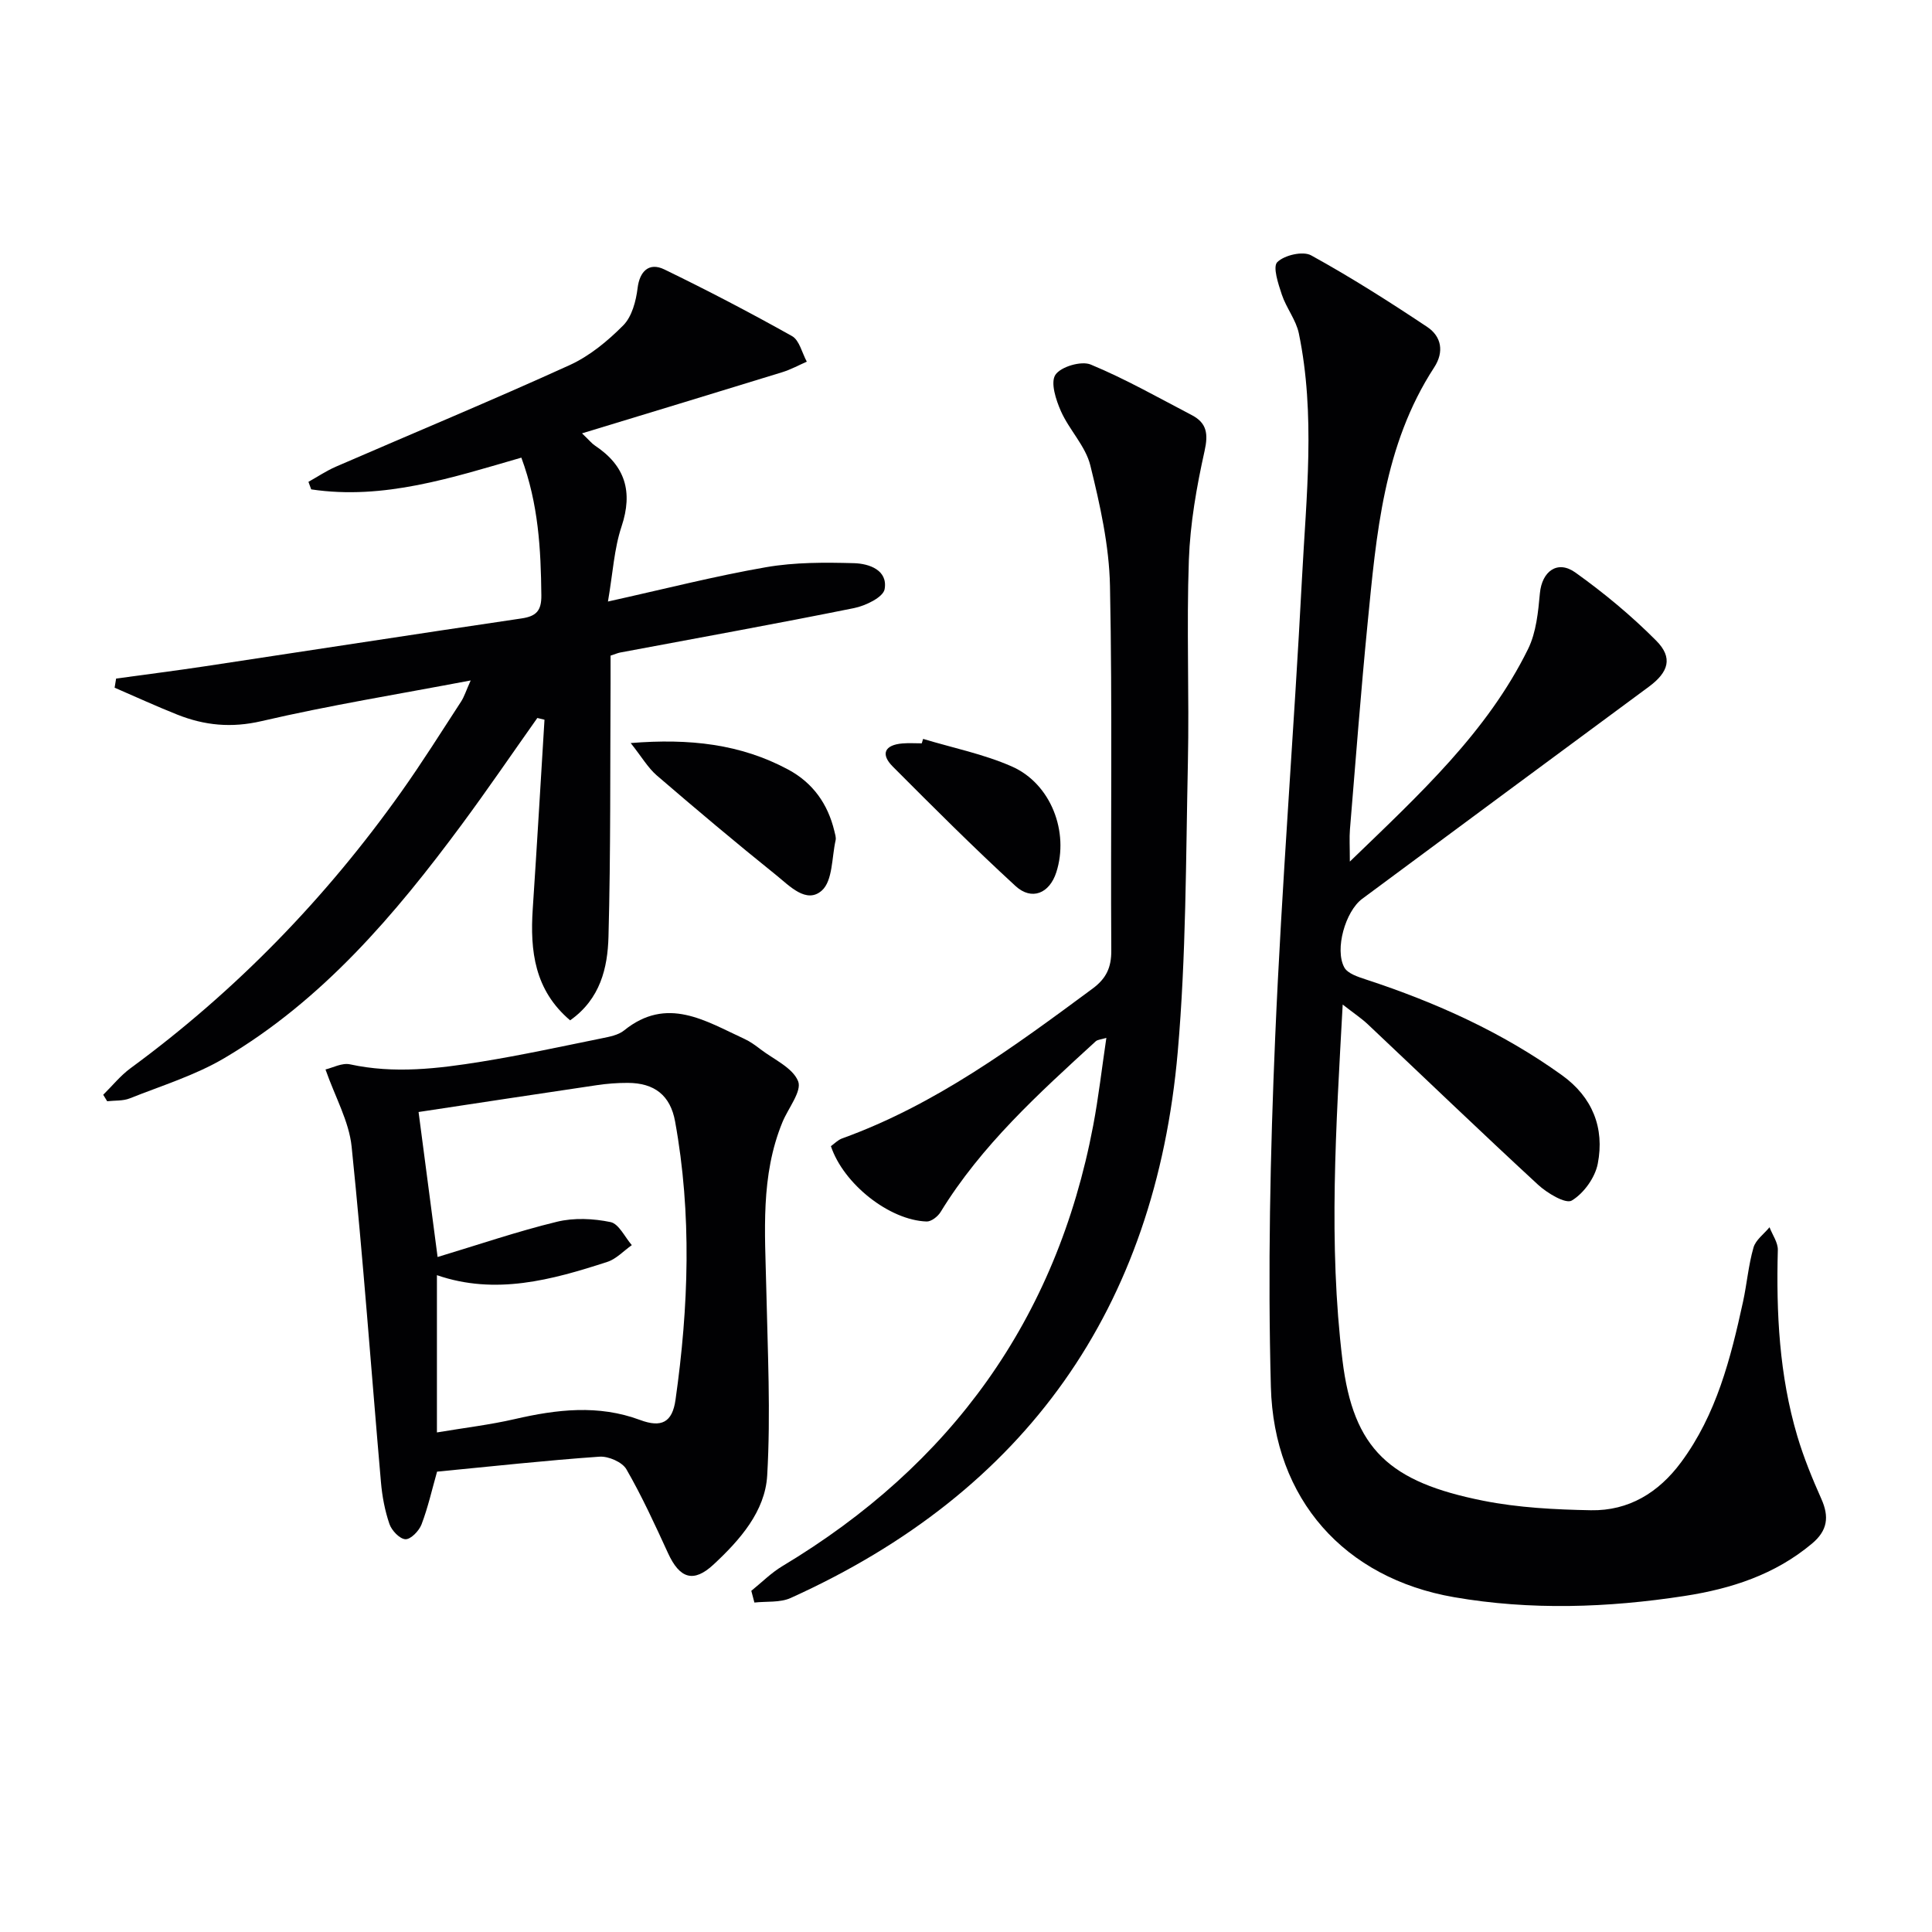 <svg enable-background="new 0 0 400 400" viewBox="0 0 400 400" xmlns="http://www.w3.org/2000/svg"><g fill="#010103"><path d="m277.99 207.98c-1.39 25.47-2.98 49.49-.05 73.61 2.25 18.51 9.77 25.26 29.15 29.12 7.28 1.45 14.85 1.83 22.3 1.97 7.82.14 14.01-3.65 18.65-9.92 7.33-9.89 10.27-21.49 12.83-33.22.81-3.73 1.12-7.59 2.17-11.24.45-1.59 2.18-2.82 3.32-4.21.6 1.57 1.76 3.16 1.72 4.71-.35 13.03.3 25.95 4.03 38.52 1.32 4.44 3.09 8.77 4.98 13.01 1.66 3.71 1.29 6.55-1.93 9.25-7.68 6.44-16.74 9.36-26.4 10.85-15.89 2.45-31.91 2.99-47.71.25-22.72-3.93-37.31-20.28-37.93-43.55-.64-24.08-.14-48.22.89-72.3 1.35-31.71 3.9-63.38 5.55-95.08.88-16.9 2.83-33.89-.65-50.73-.58-2.79-2.6-5.26-3.52-8.02-.74-2.22-1.92-5.77-.94-6.73 1.47-1.45 5.31-2.34 7.01-1.4 8.24 4.54 16.2 9.6 24.03 14.82 2.94 1.96 3.55 5.14 1.44 8.38-10.49 16.11-11.97 34.6-13.78 52.95-1.4 14.22-2.48 28.47-3.66 42.72-.14 1.73-.02 3.49-.02 6.64 14.59-14.09 28.45-26.83 36.91-44.03 1.68-3.43 2.08-7.62 2.44-11.53.42-4.5 3.61-6.95 7.34-4.29 5.92 4.23 11.6 8.94 16.73 14.1 3.53 3.54 2.58 6.52-1.51 9.55-19.79 14.62-39.59 29.25-59.35 43.91-3.49 2.59-5.73 10.47-3.71 14.2.69 1.28 2.85 1.96 4.48 2.5 14.45 4.74 28.2 10.91 40.6 19.83 6.31 4.54 8.84 10.92 7.4 18.32-.56 2.88-2.9 6.13-5.38 7.62-1.26.76-5.1-1.53-7-3.29-11.87-10.95-23.51-22.15-35.26-33.23-1.27-1.19-2.76-2.18-5.17-4.06z"/><path d="m24.04 140.49c6.17-.85 12.35-1.63 18.51-2.56 21.81-3.29 43.61-6.67 65.43-9.89 3.05-.45 4.14-1.59 4.1-4.8-.1-9.51-.59-18.91-4.14-28.49-14.33 4.14-28.5 8.82-43.51 6.57-.19-.52-.38-1.04-.57-1.56 1.88-1.05 3.69-2.27 5.66-3.13 16.13-7 32.38-13.74 48.38-21.02 4.14-1.88 7.92-5 11.15-8.26 1.79-1.81 2.63-5.03 2.96-7.72.41-3.38 2.31-5.41 5.53-3.85 8.95 4.34 17.78 8.95 26.45 13.81 1.52.86 2.06 3.48 3.05 5.29-1.69.74-3.33 1.64-5.08 2.18-13.56 4.18-27.13 8.3-41.46 12.66 1.51 1.44 2.03 2.11 2.7 2.55 6.24 4.15 7.89 9.52 5.48 16.75-1.53 4.59-1.79 9.6-2.81 15.52 11.77-2.61 22.19-5.28 32.75-7.11 5.95-1.03 12.15-1 18.22-.83 3.08.09 7.02 1.42 6.31 5.39-.3 1.67-3.95 3.43-6.33 3.91-16.11 3.25-32.28 6.17-48.43 9.2-.48.09-.93.3-1.98.64 0 1.82.01 3.78 0 5.74-.1 17.49.04 34.99-.43 52.47-.18 6.42-1.67 12.87-7.94 17.3-7.37-6.25-8.32-14.36-7.74-23.08.87-13.05 1.63-26.1 2.43-39.16-.49-.12-.99-.24-1.48-.36-5.21 7.36-10.29 14.81-15.65 22.06-13.83 18.69-28.82 36.34-49.13 48.35-6.06 3.58-12.99 5.71-19.59 8.34-1.42.57-3.12.42-4.69.6-.27-.45-.55-.89-.82-1.34 1.88-1.85 3.56-3.96 5.66-5.5 21.81-16.01 40.39-35.16 56.03-57.18 4.33-6.1 8.32-12.45 12.4-18.72.67-1.04 1.04-2.27 1.99-4.38-15.06 2.86-29.29 5.16-43.3 8.42-6.24 1.45-11.79.9-17.43-1.34-4.38-1.74-8.66-3.71-12.99-5.58.1-.61.2-1.25.31-1.89z"/><path d="m155.55 329.36c2.14-1.72 4.11-3.72 6.45-5.12 34.88-20.93 56.73-51.05 64.33-91.19 1.11-5.85 1.78-11.78 2.73-18.17-1.11.34-1.81.36-2.2.71-11.79 10.79-23.66 21.53-32.13 35.36-.57.92-1.92 1.98-2.88 1.95-7.72-.26-17.21-7.77-19.82-15.6.73-.52 1.44-1.28 2.32-1.6 19.31-6.97 35.58-18.98 51.86-31.02 2.81-2.08 3.9-4.35 3.87-7.9-.16-25.16.24-50.33-.27-75.48-.17-8.35-2.06-16.78-4.07-24.94-.98-3.99-4.35-7.33-6.08-11.21-1.04-2.34-2.21-5.95-1.15-7.55 1.11-1.68 5.35-2.93 7.3-2.13 7.19 2.98 14.01 6.86 20.93 10.47 3.12 1.63 3.45 3.87 2.65 7.45-1.65 7.41-2.98 15.01-3.25 22.57-.5 13.98.1 27.99-.2 41.98-.43 19.95-.36 39.98-2.1 59.83-4.65 53.08-31.39 91.05-80.15 113.08-2.19.99-4.99.66-7.5.94-.21-.79-.43-1.61-.64-2.43z"/><path d="m90.49 304.69c-1.04 3.66-1.87 7.39-3.22 10.93-.51 1.33-2.23 3.11-3.33 3.06-1.18-.05-2.85-1.8-3.31-3.15-.95-2.77-1.51-5.75-1.76-8.68-2.02-23.16-3.69-46.35-6.07-69.46-.54-5.23-3.4-10.23-5.41-15.97 1.47-.34 3.43-1.42 5.08-1.06 9.14 1.99 18.19.9 27.19-.55 8.34-1.35 16.61-3.15 24.89-4.83 1.61-.33 3.45-.66 4.66-1.64 8.9-7.19 16.84-1.96 24.89 1.74 1.2.55 2.3 1.35 3.35 2.16 2.76 2.11 6.66 3.81 7.79 6.61.83 2.05-2.04 5.57-3.23 8.45-4.59 11.14-3.62 22.8-3.36 34.43.28 12.92.94 25.88.19 38.75-.43 7.45-5.66 13.37-11.1 18.43-4.14 3.86-7.01 2.93-9.42-2.32-2.7-5.88-5.4-11.79-8.63-17.39-.86-1.5-3.73-2.74-5.58-2.61-11.07.77-22.12 1.99-33.62 3.1zm-3.83-74.46c1.22 9.27 2.52 19.22 3.94 30.02 8.53-2.57 16.53-5.31 24.72-7.3 3.52-.86 7.52-.67 11.09.07 1.72.36 2.95 3.1 4.4 4.77-1.68 1.18-3.2 2.86-5.07 3.47-11.53 3.75-23.16 6.93-35.28 2.75v32.56c5.72-.96 10.98-1.58 16.1-2.76 8.71-2.01 17.31-3.04 25.96.18 4.43 1.65 6.68.51 7.34-4.19 2.72-19.2 3.4-38.43-.09-57.62-.98-5.39-4.26-7.97-9.8-7.98-2.15-.01-4.33.16-6.46.48-12.24 1.81-24.49 3.68-36.85 5.55z"/><path d="m130.58 153.84c12.19-.98 22.74.19 32.61 5.49 5.1 2.74 8.2 7.1 9.55 12.71.15.64.4 1.35.26 1.95-.8 3.57-.59 8.34-2.83 10.37-3.19 2.87-6.73-.97-9.44-3.15-8.39-6.74-16.63-13.68-24.79-20.7-1.8-1.57-3.06-3.77-5.36-6.67z"/><path d="m191.12 152.98c6.14 1.86 12.54 3.14 18.37 5.71 8.11 3.57 11.9 13.58 9.2 21.93-1.41 4.35-5.08 5.91-8.45 2.81-8.7-7.99-17.06-16.35-25.4-24.72-2.6-2.61-1.66-4.49 2.01-4.79 1.32-.11 2.66-.02 3.99-.02.1-.31.19-.61.28-.92z"/></g></svg>